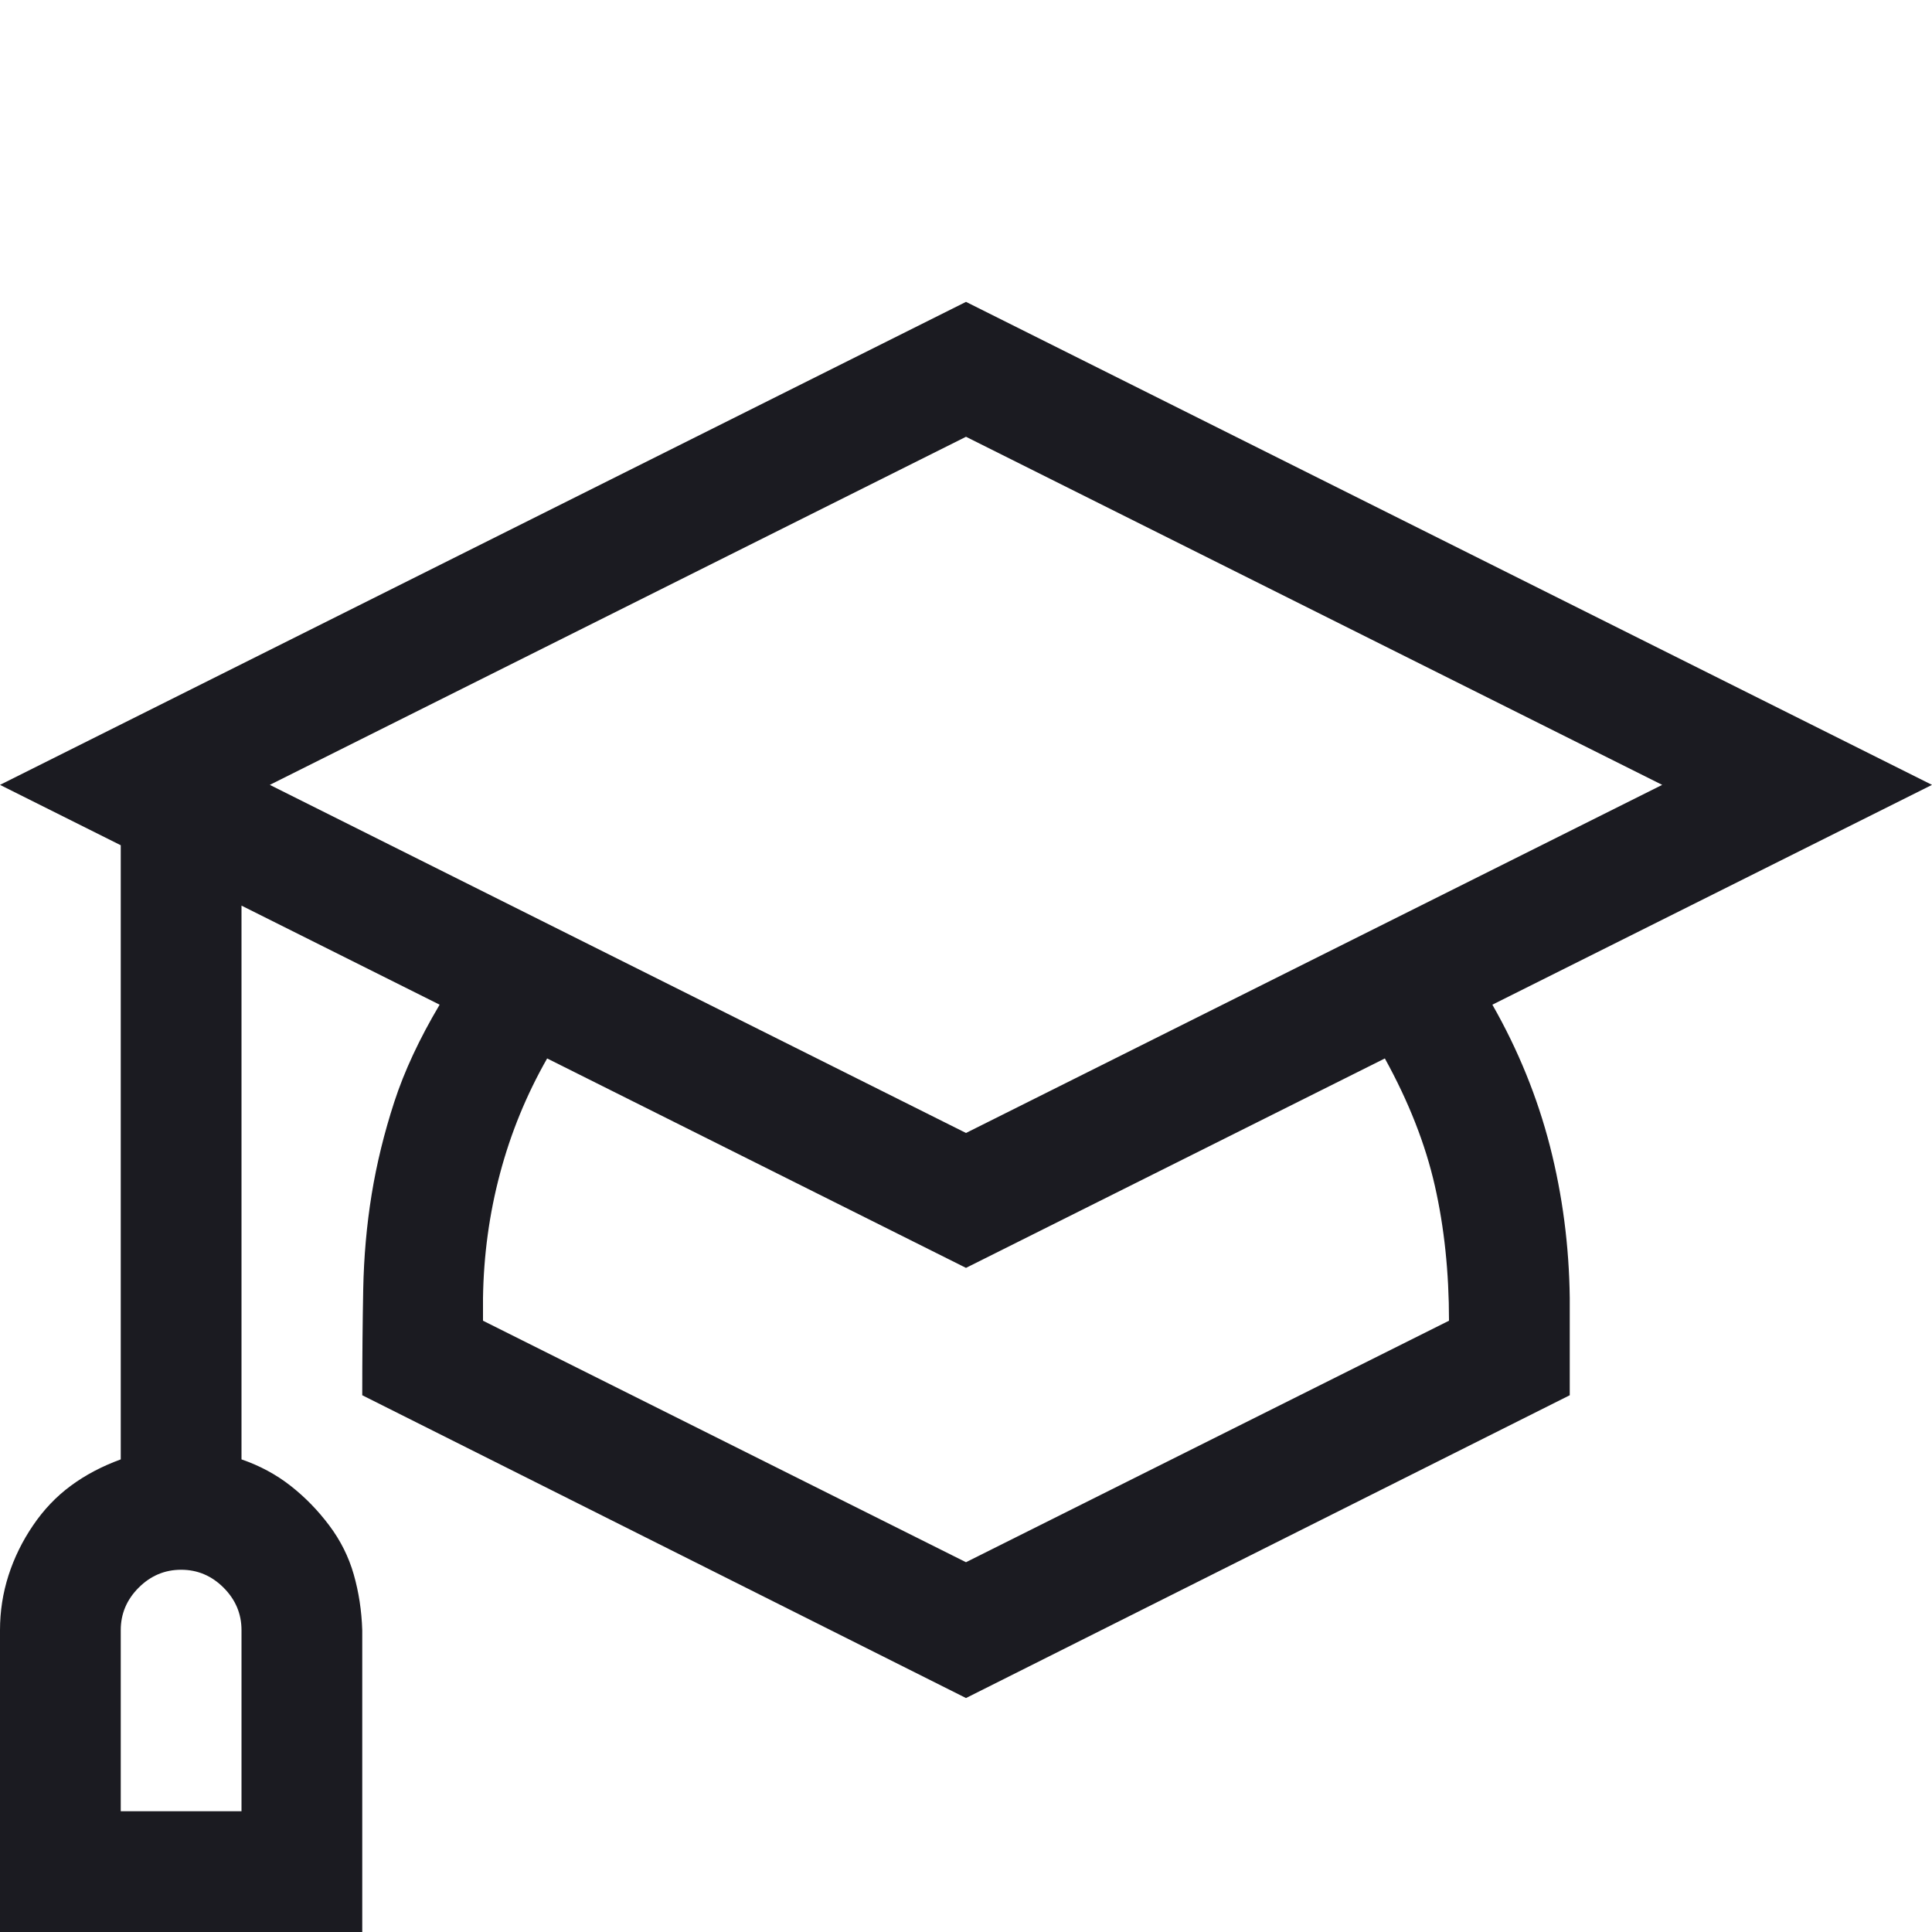 <svg width="40" height="40" viewBox="0 0 40 40" fill="none" xmlns="http://www.w3.org/2000/svg">
<path d="M30.898 20.801C31.432 21.738 31.829 22.715 32.09 23.73C32.35 24.746 32.487 25.794 32.5 26.875V28.887L20 35.156L7.5 28.887C7.5 28.105 7.507 27.376 7.52 26.699C7.533 26.022 7.591 25.365 7.695 24.727C7.799 24.088 7.956 23.451 8.164 22.812C8.372 22.174 8.685 21.504 9.102 20.801L5 18.75V30.215C5.378 30.345 5.716 30.527 6.016 30.762C6.315 30.996 6.582 31.27 6.816 31.582C7.051 31.895 7.22 32.233 7.324 32.598C7.428 32.962 7.487 33.346 7.5 33.75V40H0V33.75C0 33.359 0.059 32.982 0.176 32.617C0.293 32.253 0.462 31.908 0.684 31.582C0.905 31.256 1.165 30.983 1.465 30.762C1.764 30.54 2.109 30.358 2.5 30.215V17.5L0 16.25L20 6.25L40 16.25L30.898 20.801ZM5 33.75C5 33.411 4.876 33.118 4.629 32.871C4.382 32.624 4.089 32.5 3.75 32.5C3.411 32.5 3.118 32.624 2.871 32.871C2.624 33.118 2.5 33.411 2.5 33.75V37.5H5V33.75ZM5.586 16.25L20 23.457L34.414 16.25L20 9.043L5.586 16.25ZM30 27.344C30 26.341 29.902 25.41 29.707 24.551C29.512 23.691 29.167 22.812 28.672 21.914L20 26.25L11.328 21.914C10.898 22.669 10.573 23.463 10.352 24.297C10.13 25.13 10.013 25.99 10 26.875V27.344L20 32.344L30 27.344Z" fill="#1B1B21"/>
</svg>
